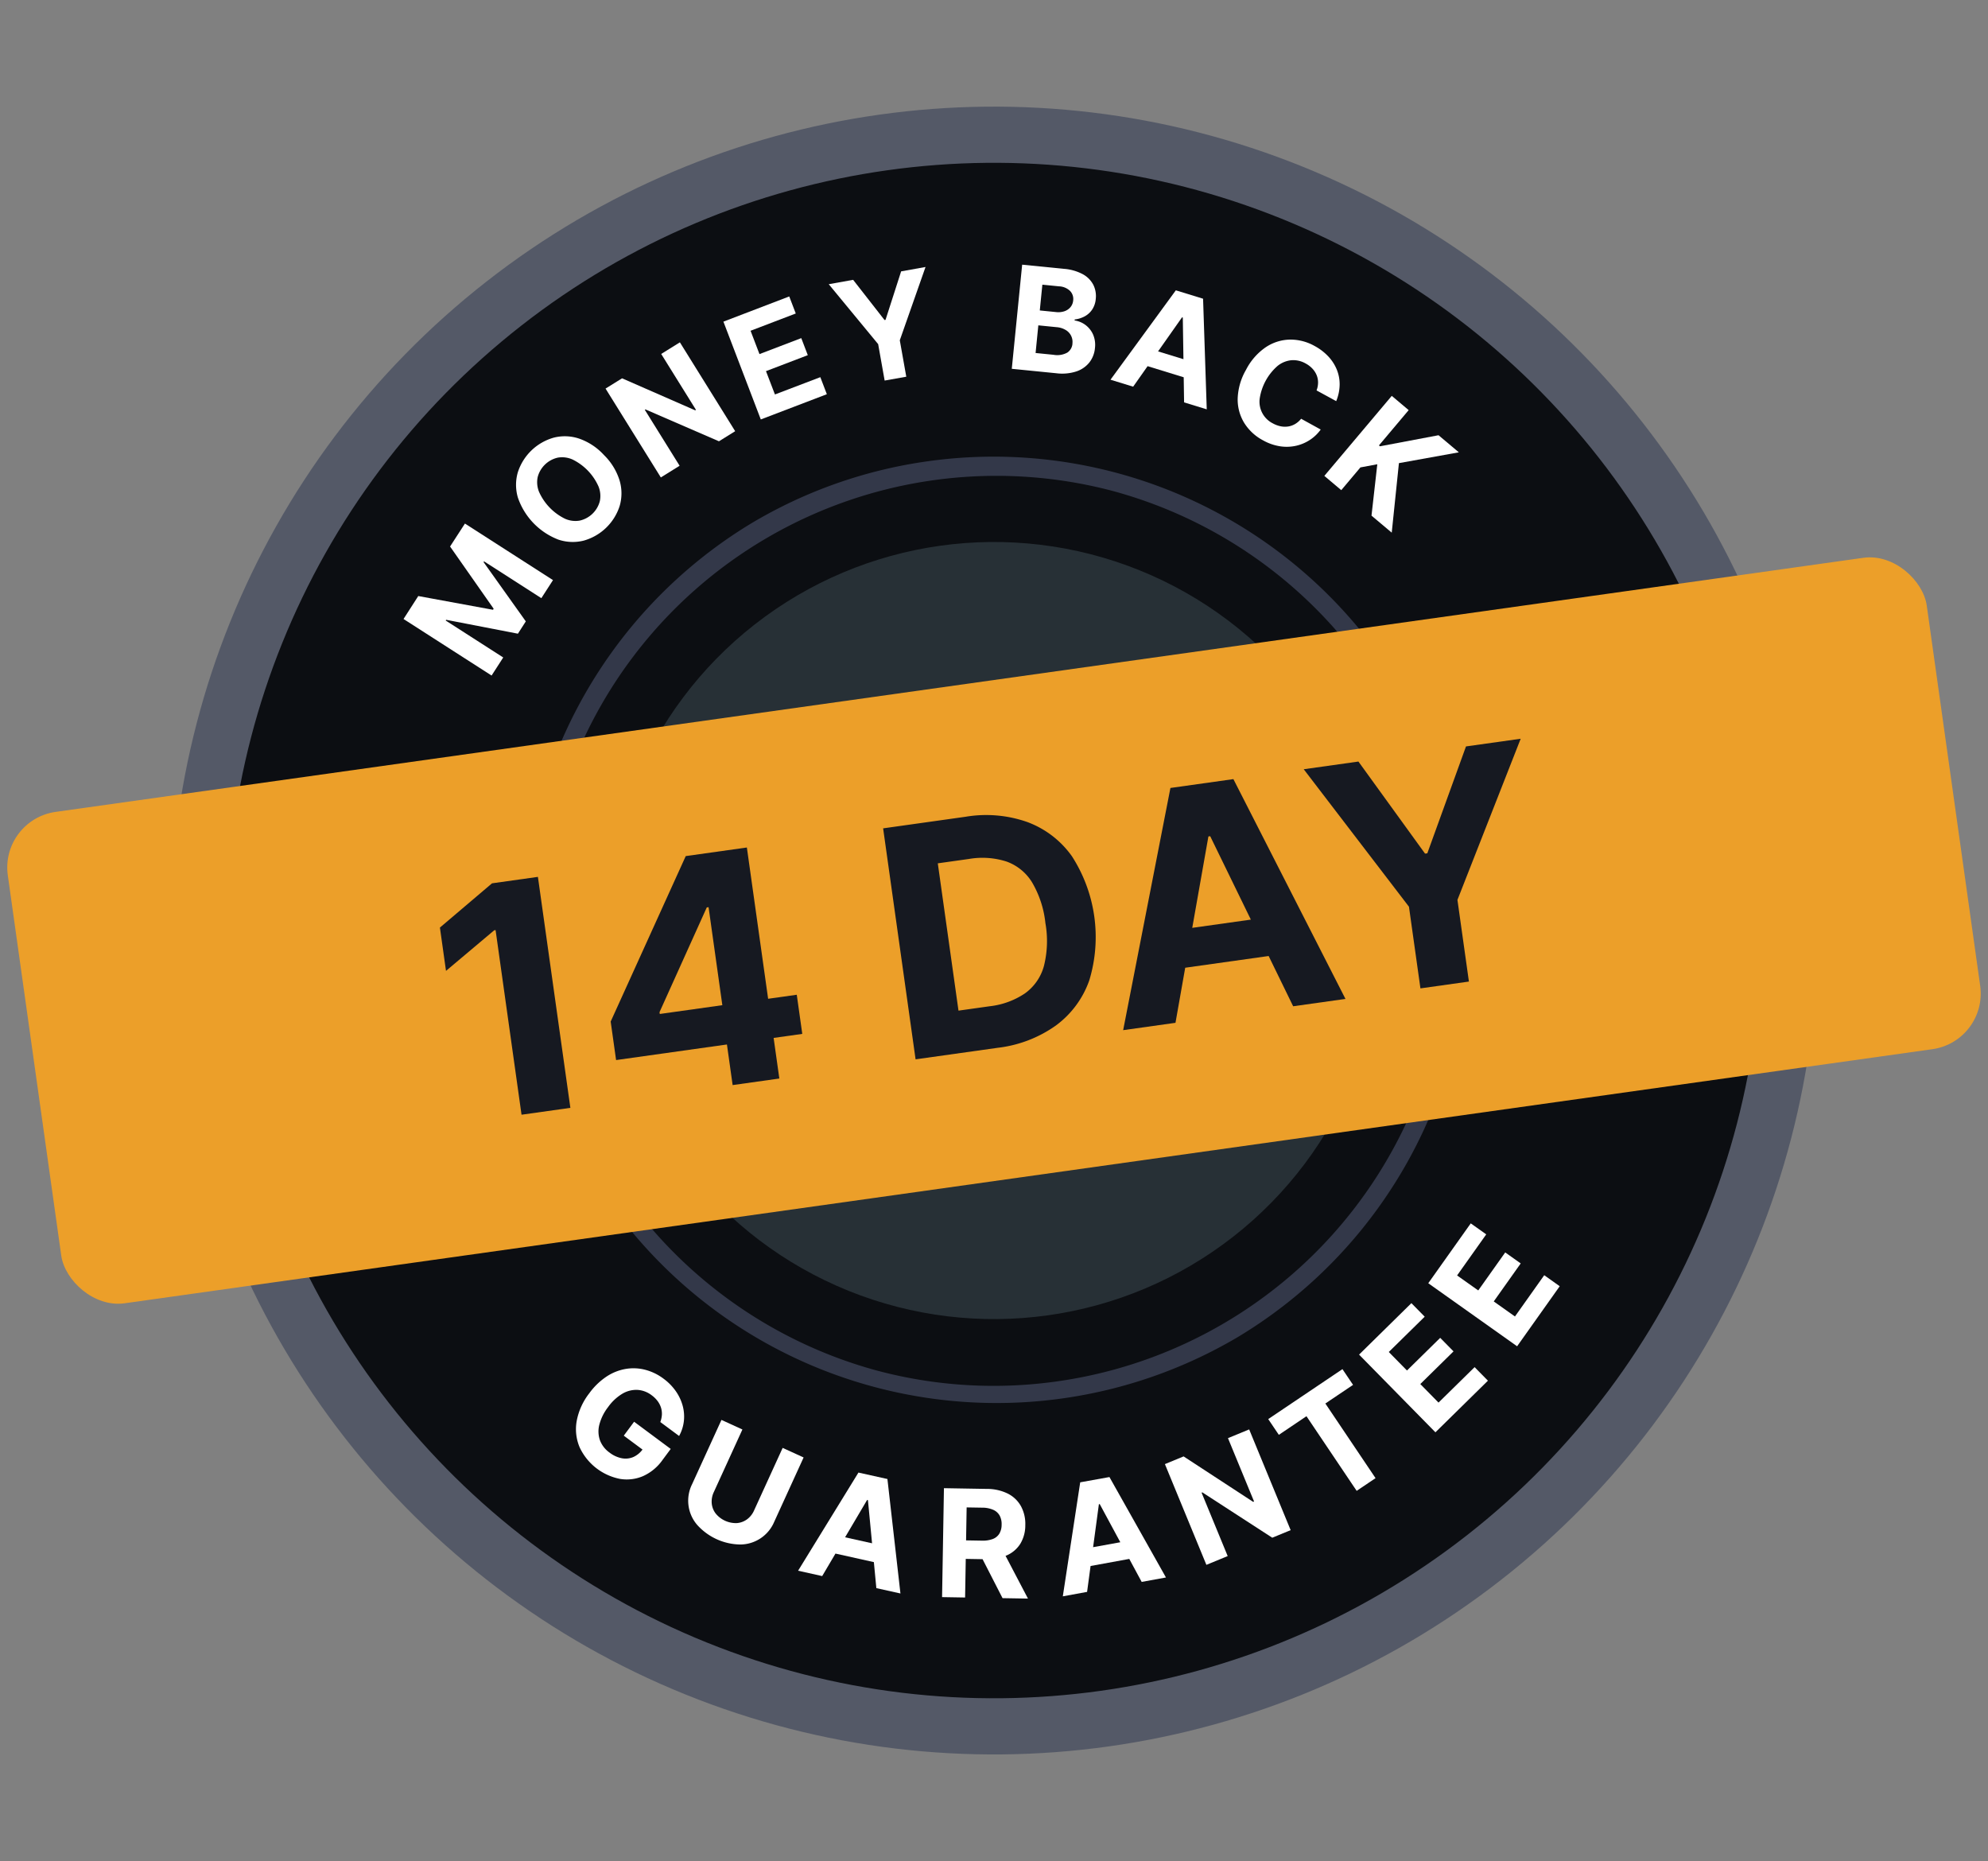 <svg xmlns="http://www.w3.org/2000/svg" width="212.362" height="198.781" viewBox="0 0 212.362 198.781"><rect x="0" y="0" width="212.362" height="198.781" fill="#808080" stroke="none"/><defs><style>.a{fill:#545967;}.b{fill:#0c0e12;}.c{fill:#333849;}.d{fill:#273036;}.e{fill:#ec9f29;}.f{fill:#161921;}.g{fill:#fff;}</style></defs><g transform="translate(-700.346 26.773) rotate(-8)"><circle class="a" cx="88" cy="88" r="88" transform="translate(700.571 96.157)"></circle><circle class="b" cx="82" cy="82" r="82" transform="translate(706.571 102.157)"></circle><path class="c" d="M49.621-1a50.634,50.634,0,0,1,19.7,97.263A50.634,50.634,0,0,1,29.917,2.978,50.3,50.3,0,0,1,49.621-1Zm0,99.242A48.634,48.634,0,0,0,68.546,4.82a48.634,48.634,0,0,0-37.85,89.6A48.315,48.315,0,0,0,49.621,98.242Z" transform="translate(738.95 134.537)"></path><circle class="d" cx="41.5" cy="41.5" r="41.5" transform="translate(747.071 142.657)"></circle><rect class="e" width="207" height="53" rx="6" transform="translate(685.071 157.657)"></rect><g transform="translate(10.698 -0.862)"><path class="f" d="M719.306,176.467v4.671l5.705-3.577h.146v19.914h5.268V172.562h-4.951Z"></path><path class="f" d="M752.966,172.562h-6.594l-10.4,16.386V193.1h11.957v4.379h5.037V193.1h3.09v-4.222h-3.09ZM741.277,188.68l6.556-10.376h.194v10.571h-6.75Z"></path><path class="f" d="M783.037,174.052a13.255,13.255,0,0,0-6.473-1.49h-8.9v24.914h8.832a13.39,13.39,0,0,0,6.527-1.5,10.155,10.155,0,0,0,4.2-4.293,15.937,15.937,0,0,0,0-13.358A10.165,10.165,0,0,0,783.037,174.052Zm-.42,15.486a5.325,5.325,0,0,1-2.409,2.591,8.436,8.436,0,0,1-3.935.834h-3.346V177.075h3.358a8.465,8.465,0,0,1,3.929.827,5.3,5.3,0,0,1,2.4,2.579,10.829,10.829,0,0,1,.808,4.514A10.939,10.939,0,0,1,782.617,189.538Z"></path><path class="f" d="M798.656,172.562l-8.6,24.914H795.7l1.848-5.681h9l1.845,5.681h5.643l-8.588-24.914Zm.229,15.12,3.068-9.427h.193l3.061,9.427Z"></path><path class="f" d="M824.859,183.292h-.244l-5.68-10.729h-5.9l9.088,16.105v8.808h5.23v-8.808l9.086-16.105h-5.9Z"></path></g><path class="g" d="M736.742,135.452l3.686,7.231-.086.1-7.7-2.565-1.9,2.209,8.474,7.29,1.5-1.738-5.536-4.763.061-.07,7.381,2.535,1.019-1.184-3.587-6.9.061-.07,5.515,4.745,1.5-1.737-8.474-7.29Z"></path><path class="g" d="M754.386,128.071A6.493,6.493,0,0,0,752,125.959a4.8,4.8,0,0,0-2.668-.48,5.631,5.631,0,0,0-4.322,3.137,4.794,4.794,0,0,0-.365,2.683,7.361,7.361,0,0,0,3.651,5.031,4.824,4.824,0,0,0,2.666.486,5.621,5.621,0,0,0,4.324-3.135,4.808,4.808,0,0,0,.37-2.687A6.492,6.492,0,0,0,754.386,128.071Zm-1.128,4.811a2.868,2.868,0,0,1-2.42,1.757,2.716,2.716,0,0,1-1.526-.416,5.851,5.851,0,0,1-2.347-3.233,2.723,2.723,0,0,1,.077-1.58,2.868,2.868,0,0,1,2.42-1.757,2.715,2.715,0,0,1,1.527.416,5.843,5.843,0,0,1,2.346,3.233A2.707,2.707,0,0,1,753.258,132.882Z"></path><path class="g" d="M761.938,118.225l2.847,6.427-.09.04-7.258-4.473-1.9.84,4.527,10.22,2.16-.957-2.849-6.432.074-.033,7.3,4.463,1.866-.827-4.527-10.22Z"></path><path class="g" d="M773.367,124.2l-.6-2.6,4.66-1.068-.436-1.9-4.66,1.068-.595-2.6,5.038-1.155-.436-1.9L769,115.732l2.5,10.9,7.362-1.687-.436-1.9Z"></path><path class="g" d="M788.546,113.056l-2.372,4.9-.108,0-2.723-4.718-2.646.1,4.338,7.073.144,3.949,2.346-.085-.145-3.949,3.812-7.37Z"></path><path class="g" d="M807.709,116.049a5.07,5.07,0,0,0-1.913-.842l-4.347-1.06-2.646,10.86,4.64,1.131a4.939,4.939,0,0,0,2.147.107,2.985,2.985,0,0,0,1.52-.762,2.914,2.914,0,0,0,.8-1.436,2.789,2.789,0,0,0,0-1.464,2.583,2.583,0,0,0-.663-1.119,2.521,2.521,0,0,0-1.08-.634l.027-.106a2.967,2.967,0,0,0,1.115-.186,2.235,2.235,0,0,0,.889-.615,2.406,2.406,0,0,0,.526-1.054,2.7,2.7,0,0,0-.051-1.543A2.741,2.741,0,0,0,807.709,116.049Zm-2.112,7.193a1.251,1.251,0,0,1-.68.876,2.232,2.232,0,0,1-1.489.028l-1.872-.457.7-2.884,1.925.469a2.188,2.188,0,0,1,.9.428,1.465,1.465,0,0,1,.51,1.54Zm.717-4.556a1.28,1.28,0,0,1-.4.685,1.439,1.439,0,0,1-.7.333,2.077,2.077,0,0,1-.881-.038l-1.7-.415.655-2.688,1.745.425a1.793,1.793,0,0,1,1.091.648A1.224,1.224,0,0,1,806.314,118.686Z"></path><path class="g" d="M809.083,127.627l2.293,1.075,1.833-1.956,3.654,1.713-.332,2.66,2.293,1.074,1.256-11.756-2.758-1.292Zm8.573-5.5-.552,4.413-2.569-1.2,3.042-3.246Z"></path><path class="g" d="M828.668,134.591a2.339,2.339,0,0,1-.71.465,2.088,2.088,0,0,1-.775.161,2.3,2.3,0,0,1-.8-.135,2.993,2.993,0,0,1-.782-.426,2.587,2.587,0,0,1-1.02-2.8,5.764,5.764,0,0,1,2.376-3.2,2.777,2.777,0,0,1,1.544-.4,2.667,2.667,0,0,1,1.469.558,2.817,2.817,0,0,1,.635.642,2.308,2.308,0,0,1,.351.75A2.1,2.1,0,0,1,831,131a2.374,2.374,0,0,1-.279.824l1.919,1.425a4.763,4.763,0,0,0,.61-1.694,4.153,4.153,0,0,0-.083-1.65,4.59,4.59,0,0,0-.711-1.518,5.73,5.73,0,0,0-1.285-1.295,5.244,5.244,0,0,0-2.531-1.041,4.81,4.81,0,0,0-2.665.457,6.49,6.49,0,0,0-2.407,2.086,6.562,6.562,0,0,0-1.308,2.9,4.788,4.788,0,0,0,.321,2.68,5.26,5.26,0,0,0,1.741,2.137,5.408,5.408,0,0,0,1.742.89,4.62,4.62,0,0,0,1.71.169,4.475,4.475,0,0,0,1.552-.432,4.31,4.31,0,0,0,1.253-.914Z"></path><path class="g" d="M842.958,138.377l-6.354.3-.1-.109,3.669-3.291-1.577-1.759-8.322,7.462,1.578,1.76,2.364-2.121,1.833-.082-1.377,5.348,1.887,2.1,1.794-7.246,6.5-.253Z"></path><path class="g" d="M741.9,232.079l1.775,1.749a2.523,2.523,0,0,1-1.073.651,2.125,2.125,0,0,1-1.239-.038,3.141,3.141,0,0,1-1.228-.791,2.836,2.836,0,0,1-.824-1.437,2.872,2.872,0,0,1,.167-1.659,5.185,5.185,0,0,1,1.189-1.733,5.071,5.071,0,0,1,1.711-1.2,2.911,2.911,0,0,1,1.651-.18,2.775,2.775,0,0,1,1.426.783,3,3,0,0,1,.538.7,2.377,2.377,0,0,1,.26.739,2.188,2.188,0,0,1-.008.757,2.615,2.615,0,0,1-.278.76l1.781,1.755a4.281,4.281,0,0,0,.726-1.507,4.39,4.39,0,0,0,.1-1.644,5.008,5.008,0,0,0-.51-1.639,5.747,5.747,0,0,0-1.11-1.5,5.6,5.6,0,0,0-1.809-1.216,4.99,4.99,0,0,0-2.061-.379,5.35,5.35,0,0,0-2.145.53,7.235,7.235,0,0,0-2.065,1.51,6.845,6.845,0,0,0-1.74,2.749,4.962,4.962,0,0,0-.074,2.823,6.038,6.038,0,0,0,3.811,3.938,4.405,4.405,0,0,0,2.459.046,5.1,5.1,0,0,0,2.309-1.422l1.029-1.044L743.2,230.76Z"></path><path class="g" d="M758.525,235.734l-3.954,6.193a2.352,2.352,0,0,1-.883.838,2.108,2.108,0,0,1-1.131.242,2.78,2.78,0,0,1-2.1-1.341,2.094,2.094,0,0,1-.259-1.13,2.359,2.359,0,0,1,.389-1.153l3.954-6.193-2.074-1.324-4.066,6.369a3.95,3.95,0,0,0-.069,4.363,6.3,6.3,0,0,0,4.267,2.724,3.959,3.959,0,0,0,3.934-1.894l4.066-6.369Z"></path><path class="g" d="M758.332,248.956l2.469.924,1.739-2.182,3.935,1.474-.124,2.787,2.469.924.324-12.3-2.969-1.112Zm8.438-6.427-.206,4.625-2.765-1.035,2.886-3.622Z"></path><path class="g" d="M781.673,243.925a4.986,4.986,0,0,0-2.151-.815l-4.535-.716-1.817,11.494,2.43.383.644-4.074,1.774.28,1.533,4.419,2.683.424-1.735-4.855c.038-.01.079-.015.117-.026a3.237,3.237,0,0,0,1.627-1.034,3.79,3.79,0,0,0,.8-1.889,3.96,3.96,0,0,0-.172-2.061A3.305,3.305,0,0,0,781.673,243.925Zm-1.129,3.195a1.839,1.839,0,0,1-.377.913,1.406,1.406,0,0,1-.778.464,3.093,3.093,0,0,1-1.186.008l-1.65-.261.55-3.479,1.639.258a2.943,2.943,0,0,1,1.131.389,1.452,1.452,0,0,1,.6.707A1.906,1.906,0,0,1,780.544,247.12Z"></path><path class="g" d="M789.489,243.8,785.954,255.6l2.634-.109.753-2.687,4.2-.173.97,2.616,2.634-.108-4.486-11.462Zm.4,7.052,1.25-4.459.091,0,1.61,4.341Z"></path><path class="g" d="M805.776,241.324l1.818,7.089-.1.025-6.683-5.842-2.092.537,2.891,11.271,2.383-.611-1.819-7.095.083-.021,6.724,5.836,2.058-.527-2.891-11.271Z"></path><path class="g" d="M819.8,237.55l-.888-1.824-8.594,4.182.888,1.823,3.2-1.559,4.2,8.64,2.187-1.063-4.2-8.64Z"></path><path class="g" d="M828.577,240.694l-1.652-2.232,4-2.962-1.207-1.63-4,2.961-1.65-2.229,4.325-3.2-1.207-1.63-6.3,4.665,6.923,9.353,6.32-4.679-1.207-1.631Z"></path><path class="g" d="M841.653,228.793l-3.71,3.929-2.02-1.907,3.417-3.619-1.475-1.393-3.418,3.619-2.016-1.9,3.694-3.912-1.475-1.393-5.384,5.7,8.461,7.989,5.4-5.718Z"></path></g></svg>